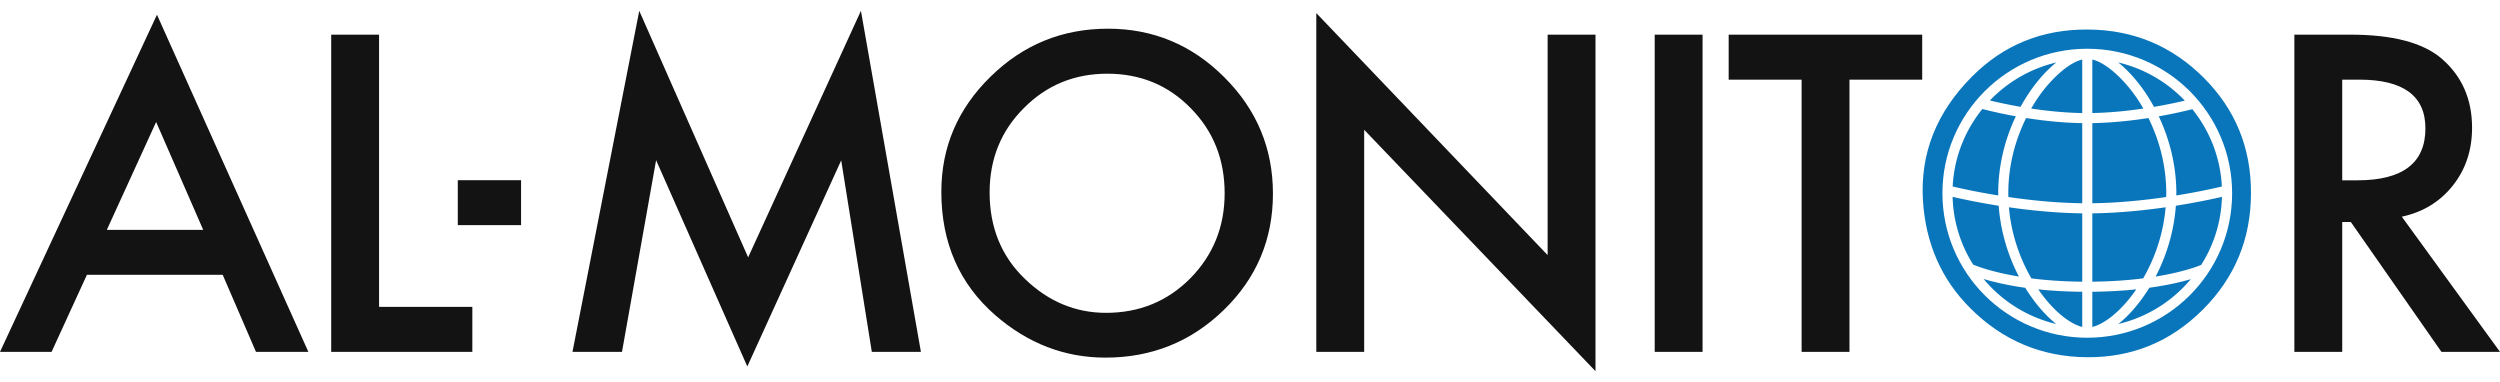 <svg height="382" viewBox="3.267 3.333 652.133 94" width="2500" xmlns="http://www.w3.org/2000/svg"><path d="m43.997 32.327 12.273 28.136h-25.135zm-40.73 59.97h13.452l9.218-20.097h35.423l8.682 20.098h13.665l-39.496-87.945zm98.881-82.746v71.008h24.331v11.738h-36.817v-82.746zm125.696-6.218-29.421 64.313-28.404-64.313-17.417 88.963h12.915l8.897-50.001 23.794 53.808 24.491-53.754 7.986 49.947h12.807zm20.974 47.216c0-11.647 4.27-21.652 12.808-30.013 8.504-8.359 18.721-12.541 30.654-12.541 11.791 0 21.901 4.218 30.334 12.648 8.467 8.432 12.701 18.562 12.701 30.387 0 11.897-4.253 21.99-12.755 30.28-8.539 8.323-18.846 12.486-30.923 12.486-10.682 0-20.275-3.698-28.779-11.094-9.361-8.18-14.04-18.899-14.04-32.153m12.594.159c0 9.147 3.072 16.667 9.218 22.563 6.108 5.897 13.164 8.844 21.168 8.844 8.682 0 16.006-3.003 21.973-9.004 5.966-6.072 8.949-13.469 8.949-22.187 0-8.825-2.948-16.221-8.842-22.188-5.86-6.002-13.111-9.003-21.758-9.003-8.612 0-15.882 3.001-21.812 9.003-5.932 5.931-8.896 13.255-8.896 21.972m85.215 41.589v-88.374l60.343 63.132v-57.504h12.488v87.782l-60.344-62.969v57.933zm88.272-82.747h12.485v82.746h-12.485zm50.808 11.738v71.009h-12.488v-71.009h-19.024v-11.737h50.483v11.737zm144.078 35.745 25.615 35.264h-15.273l-23.633-33.87h-2.252v33.87h-12.485v-82.746h14.629c10.933 0 18.829 2.054 23.687 6.162 5.36 4.574 8.041 10.612 8.041 18.115 0 5.86-1.681 10.898-5.039 15.113-3.358 4.216-7.79 6.912-13.29 8.092m-15.543-9.486h3.966c11.825 0 17.737-4.52 17.737-13.559 0-8.467-5.752-12.701-17.254-12.701h-4.449zm-491.561-.028h16.508v11.717h-16.508z" fill="#131313"/><g fill="#0976bc"><path d="m549.055 73.988c5.115-.054 9.538-.393 13.268-.863 2.43-4.209 5.177-10.58 5.854-18.543-5.685.814-12.365 1.499-19.121 1.58v17.826zm19.262-22.082c.008-.329.025-.654.025-.988 0-8.102-2.271-14.806-4.652-19.618-4.351.677-9.438 1.24-14.634 1.328v20.902c6.827-.083 13.58-.792 19.261-1.624m-5.945-23.078a43.488 43.488 0 0 0 -1.93-3.063c-2.957-4.269-7.574-8.815-11.387-9.729v13.961c4.658-.084 9.273-.569 13.317-1.169m-6.524 56.198a35.21 35.21 0 0 0 18.901-11.697c-2.476.728-6.068 1.587-10.831 2.247-2.435 3.957-5.257 7.193-8.07 9.45m-9.423-68.991c-3.813.915-8.431 5.463-11.388 9.73a42.774 42.774 0 0 0 -1.926 3.058c4.04.609 8.649 1.1 13.313 1.177v-13.965zm-19.121 38.547c.675 7.962 3.424 14.334 5.852 18.543 3.729.477 8.151.814 13.27.863v-17.826c-6.759-.08-13.441-.766-19.122-1.58m12.363-37.781a35.172 35.172 0 0 0 -17.332 9.921c1.856.449 4.655 1.07 8.008 1.652 2.695-4.932 6.024-8.924 9.324-11.573m-15.033 37.378c-5.727-.908-10.116-1.875-12.022-2.321a34.762 34.762 0 0 0 5.358 17.672c1.016.432 4.953 1.967 11.932 3.118-2.762-5.308-4.773-11.627-5.268-18.469m6.927 21.4c-4.793-.672-8.397-1.552-10.871-2.297a35.221 35.221 0 0 0 18.94 11.745c-2.811-2.257-5.633-5.493-8.069-9.448m34.013-2.924c6.835-1.11 10.76-2.577 11.877-3.034a34.783 34.783 0 0 0 5.418-17.764c-1.908.446-6.297 1.414-12.022 2.321-.498 6.847-2.51 13.168-5.273 18.477m-41.067-21.738c0-7.382 1.836-14.263 4.589-20.077a122.567 122.567 0 0 1 -8.725-1.892c-4.52 5.589-7.36 12.579-7.741 20.209 1.338.323 5.801 1.356 11.889 2.34-.001-.193-.012-.385-.012-.58m21.918-18.287c-5.207-.08-10.289-.649-14.634-1.335-2.382 4.812-4.652 11.517-4.652 19.622 0 .334.017.656.024.988 5.682.832 12.436 1.541 19.262 1.625zm18.716-4.244a133.867 133.867 0 0 0 8.042-1.623 35.17 35.17 0 0 0 -17.37-9.962c3.303 2.65 6.634 6.65 9.328 11.585m-16.086 57.412c2.989-.734 7.322-3.818 11.408-9.725l.057-.087c-3.347.351-7.164.587-11.465.631zm-14.093-9.805c.019.026.035.055.055.08 4.084 5.907 8.418 8.99 11.407 9.726v-9.18c-4.302-.038-8.118-.274-11.462-.626m36.011-25.076c0 .194-.011.387-.014.58 6.09-.982 10.553-2.017 11.889-2.34-.378-7.606-3.205-14.58-7.702-20.161a125.203 125.203 0 0 1 -8.756 1.857c2.748 5.811 4.583 12.689 4.583 20.064"/><path d="m578.142 20.814c-8.347-8.348-18.443-12.549-30.286-12.6-11.87-.078-21.91 3.991-30.123 12.204-9.349 9.349-13.633 20.182-12.854 32.499.731 11.163 4.834 20.48 12.308 27.953 8.446 8.447 18.592 12.723 30.438 12.825 11.791.102 21.884-4.041 30.272-12.431 8.34-8.339 12.521-18.444 12.545-30.313.048-11.843-4.053-21.888-12.3-30.137m-30.402 67.795c-20.867 0-37.784-16.875-37.784-37.69 0-20.817 16.917-37.691 37.784-37.691 20.866 0 37.783 16.874 37.783 37.691 0 20.815-16.917 37.69-37.783 37.69"/></g></svg>
